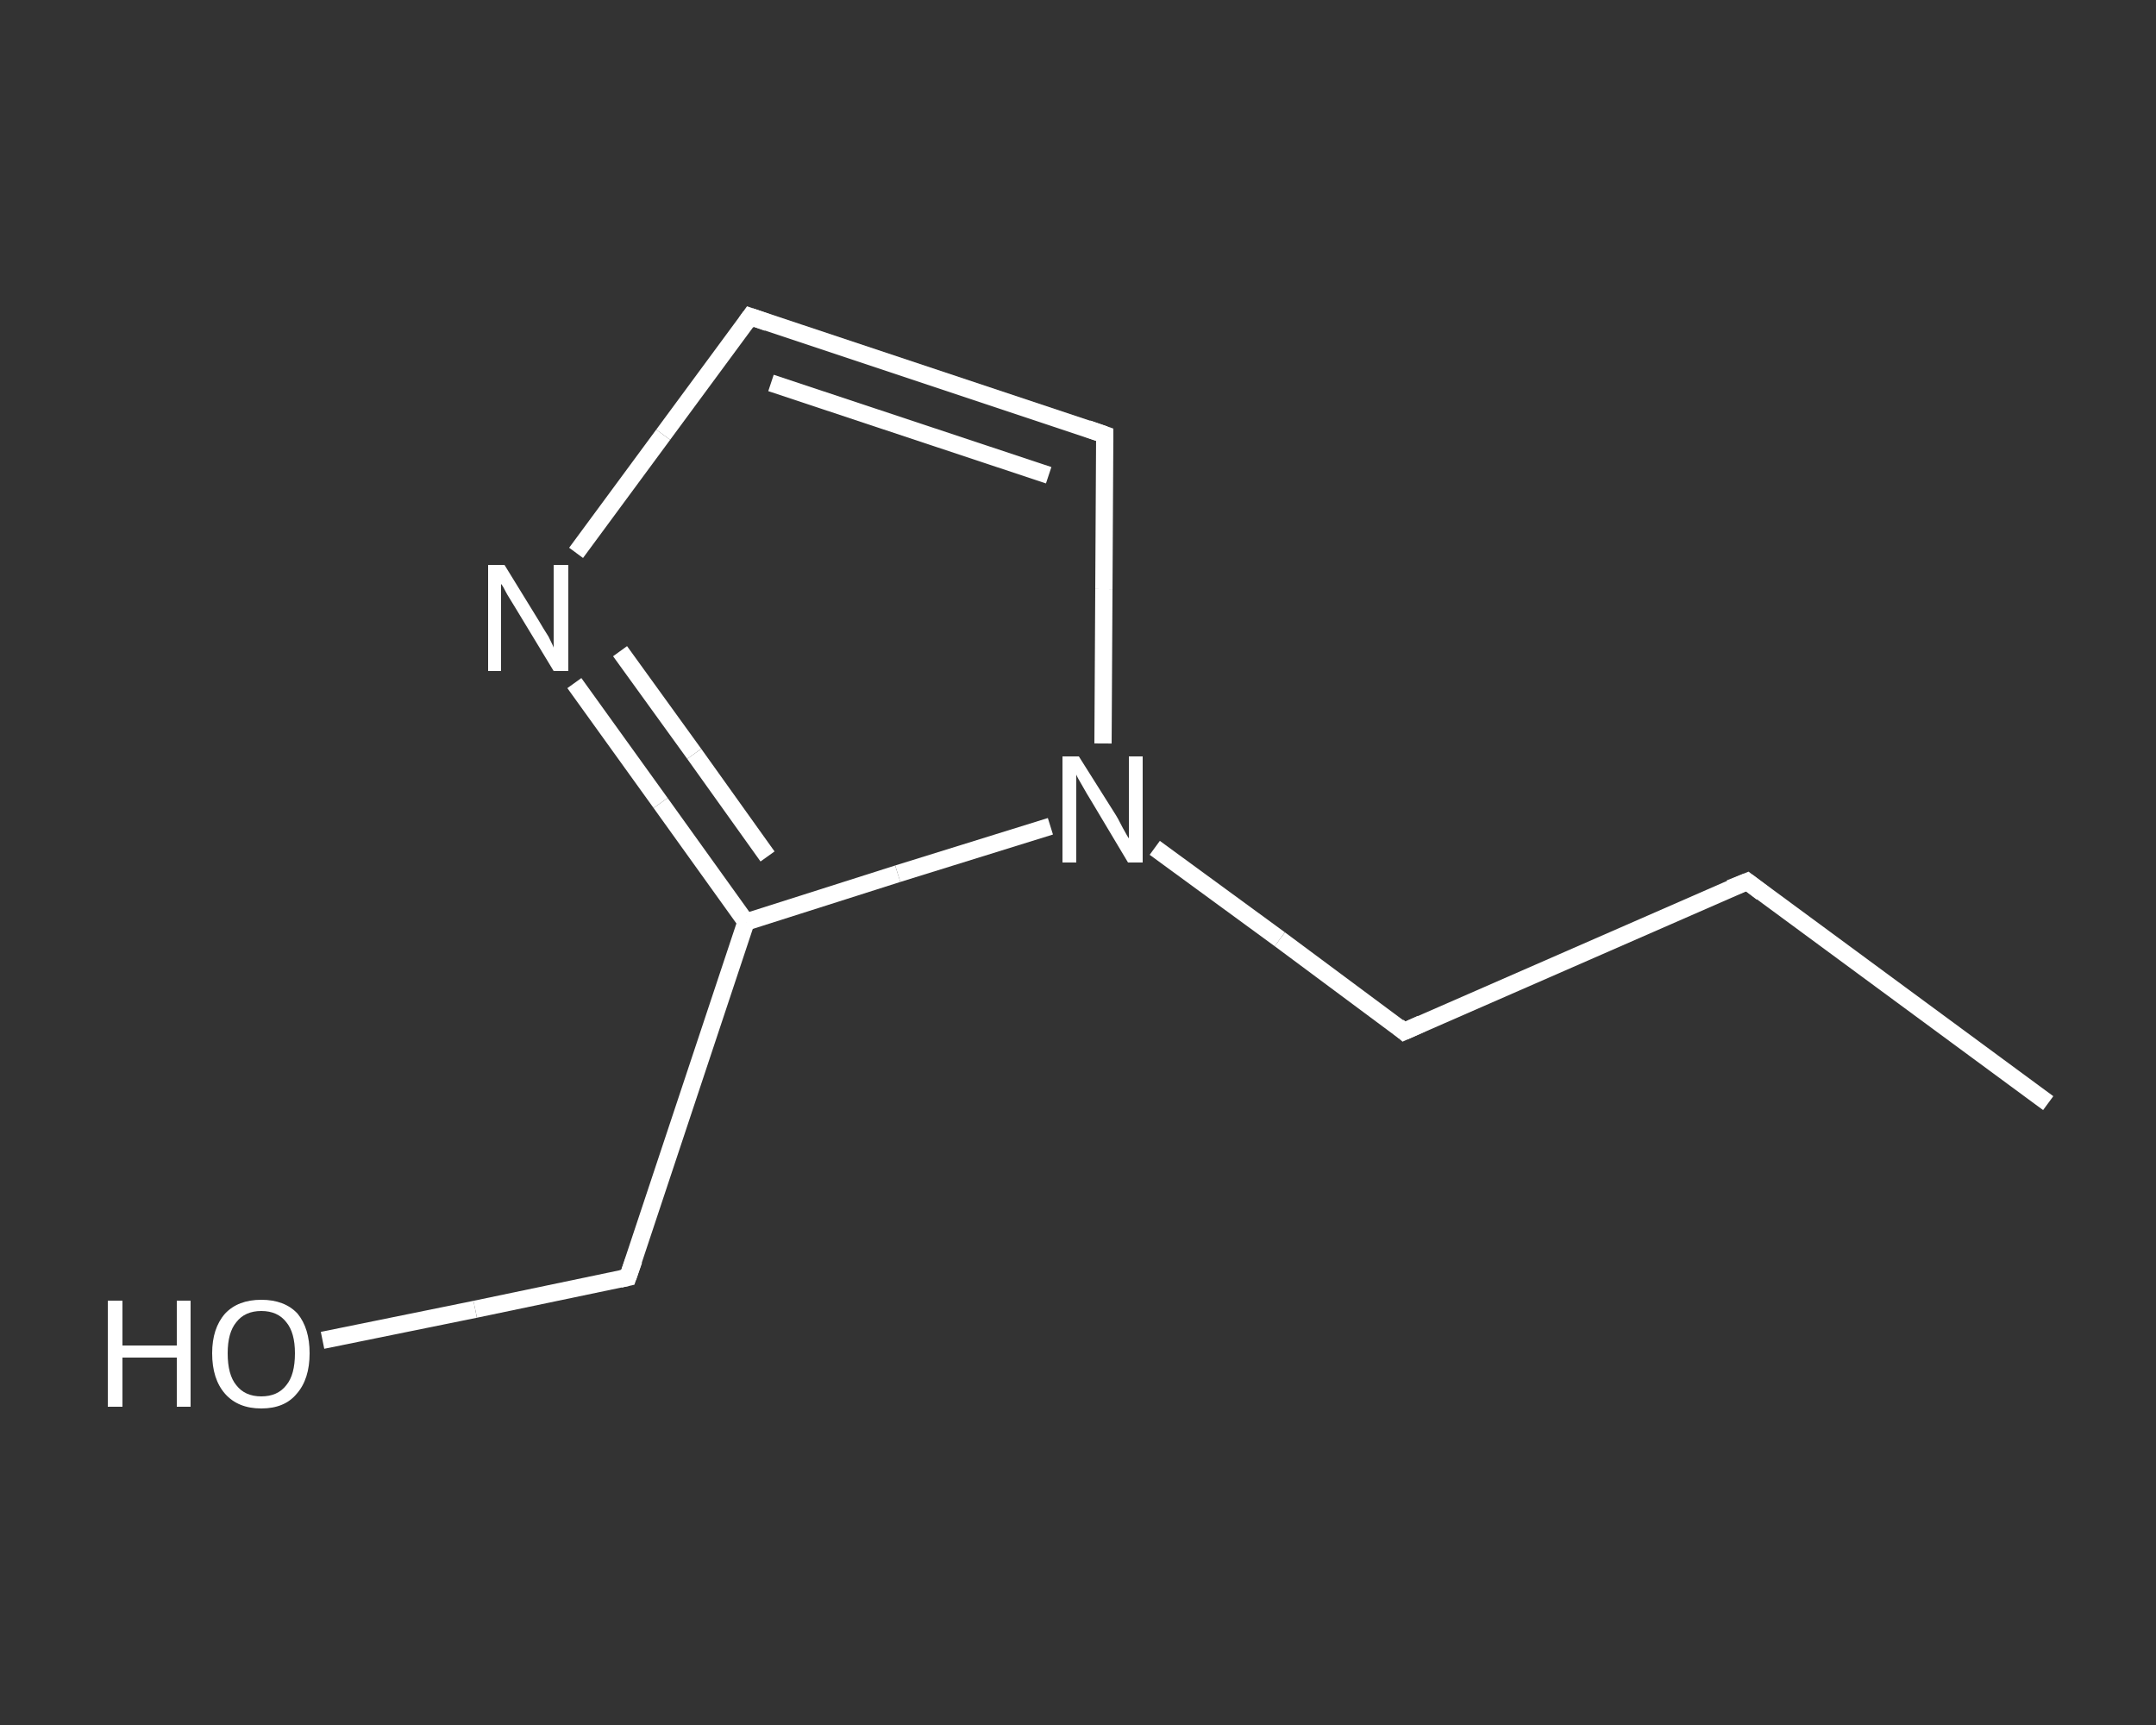 <?xml version='1.0' encoding='iso-8859-1'?>
<svg version='1.1' baseProfile='full'
              xmlns='http://www.w3.org/2000/svg'
                      xmlns:rdkit='http://www.rdkit.org/xml'
                      xmlns:xlink='http://www.w3.org/1999/xlink'
                  xml:space='preserve'
width='250px' height='200px' viewBox='0 0 250 200'>
<rect x="0" y="0" width="250" height="200" fill="#333333" stroke="none"/>
<!-- END OF HEADER -->
<rect style='opacity:1.0;fill:transparent;stroke:none' width='250.0' height='200.0' x='0.0' y='0.0'> </rect>
<path class='bond-0 atom-0 atom-1' d='M 237.5,127.9 L 202.6,102.2' style='fill:none;fill-rule:evenodd;stroke:#FFFFFF;stroke-width:2.0px;stroke-linecap:butt;stroke-linejoin:miter;stroke-opacity:1' />
<path class='bond-1 atom-1 atom-2' d='M 202.6,102.2 L 162.8,119.6' style='fill:none;fill-rule:evenodd;stroke:#FFFFFF;stroke-width:2.0px;stroke-linecap:butt;stroke-linejoin:miter;stroke-opacity:1' />
<path class='bond-2 atom-2 atom-3' d='M 162.8,119.6 L 148.4,108.9' style='fill:none;fill-rule:evenodd;stroke:#FFFFFF;stroke-width:2.0px;stroke-linecap:butt;stroke-linejoin:miter;stroke-opacity:1' />
<path class='bond-2 atom-2 atom-3' d='M 148.4,108.9 L 133.9,98.3' style='fill:none;fill-rule:evenodd;stroke:#FFFFFF;stroke-width:2.0px;stroke-linecap:butt;stroke-linejoin:miter;stroke-opacity:1' />
<path class='bond-3 atom-3 atom-4' d='M 127.9,86.2 L 128.0,68.3' style='fill:none;fill-rule:evenodd;stroke:#FFFFFF;stroke-width:2.0px;stroke-linecap:butt;stroke-linejoin:miter;stroke-opacity:1' />
<path class='bond-3 atom-3 atom-4' d='M 128.0,68.3 L 128.1,50.4' style='fill:none;fill-rule:evenodd;stroke:#FFFFFF;stroke-width:2.0px;stroke-linecap:butt;stroke-linejoin:miter;stroke-opacity:1' />
<path class='bond-4 atom-4 atom-5' d='M 128.1,50.4 L 87.0,36.7' style='fill:none;fill-rule:evenodd;stroke:#FFFFFF;stroke-width:2.0px;stroke-linecap:butt;stroke-linejoin:miter;stroke-opacity:1' />
<path class='bond-4 atom-4 atom-5' d='M 121.6,55.1 L 89.4,44.4' style='fill:none;fill-rule:evenodd;stroke:#FFFFFF;stroke-width:2.0px;stroke-linecap:butt;stroke-linejoin:miter;stroke-opacity:1' />
<path class='bond-5 atom-5 atom-6' d='M 87.0,36.7 L 76.9,50.4' style='fill:none;fill-rule:evenodd;stroke:#FFFFFF;stroke-width:2.0px;stroke-linecap:butt;stroke-linejoin:miter;stroke-opacity:1' />
<path class='bond-5 atom-5 atom-6' d='M 76.9,50.4 L 66.8,64.1' style='fill:none;fill-rule:evenodd;stroke:#FFFFFF;stroke-width:2.0px;stroke-linecap:butt;stroke-linejoin:miter;stroke-opacity:1' />
<path class='bond-6 atom-6 atom-7' d='M 66.6,79.2 L 76.6,93.1' style='fill:none;fill-rule:evenodd;stroke:#FFFFFF;stroke-width:2.0px;stroke-linecap:butt;stroke-linejoin:miter;stroke-opacity:1' />
<path class='bond-6 atom-6 atom-7' d='M 76.6,93.1 L 86.5,106.9' style='fill:none;fill-rule:evenodd;stroke:#FFFFFF;stroke-width:2.0px;stroke-linecap:butt;stroke-linejoin:miter;stroke-opacity:1' />
<path class='bond-6 atom-6 atom-7' d='M 71.9,75.5 L 80.5,87.4' style='fill:none;fill-rule:evenodd;stroke:#FFFFFF;stroke-width:2.0px;stroke-linecap:butt;stroke-linejoin:miter;stroke-opacity:1' />
<path class='bond-6 atom-6 atom-7' d='M 80.5,87.4 L 89.0,99.3' style='fill:none;fill-rule:evenodd;stroke:#FFFFFF;stroke-width:2.0px;stroke-linecap:butt;stroke-linejoin:miter;stroke-opacity:1' />
<path class='bond-7 atom-7 atom-8' d='M 86.5,106.9 L 72.8,148.1' style='fill:none;fill-rule:evenodd;stroke:#FFFFFF;stroke-width:2.0px;stroke-linecap:butt;stroke-linejoin:miter;stroke-opacity:1' />
<path class='bond-8 atom-8 atom-9' d='M 72.8,148.1 L 55.1,151.8' style='fill:none;fill-rule:evenodd;stroke:#FFFFFF;stroke-width:2.0px;stroke-linecap:butt;stroke-linejoin:miter;stroke-opacity:1' />
<path class='bond-8 atom-8 atom-9' d='M 55.1,151.8 L 37.4,155.4' style='fill:none;fill-rule:evenodd;stroke:#FFFFFF;stroke-width:2.0px;stroke-linecap:butt;stroke-linejoin:miter;stroke-opacity:1' />
<path class='bond-9 atom-7 atom-3' d='M 86.5,106.9 L 104.1,101.3' style='fill:none;fill-rule:evenodd;stroke:#FFFFFF;stroke-width:2.0px;stroke-linecap:butt;stroke-linejoin:miter;stroke-opacity:1' />
<path class='bond-9 atom-7 atom-3' d='M 104.1,101.3 L 121.8,95.8' style='fill:none;fill-rule:evenodd;stroke:#FFFFFF;stroke-width:2.0px;stroke-linecap:butt;stroke-linejoin:miter;stroke-opacity:1' />
<path d='M 204.3,103.5 L 202.6,102.2 L 200.6,103.0' style='fill:none;stroke:#FFFFFF;stroke-width:2.0px;stroke-linecap:butt;stroke-linejoin:miter;stroke-opacity:1;' />
<path d='M 164.8,118.7 L 162.8,119.6 L 162.1,119.0' style='fill:none;stroke:#FFFFFF;stroke-width:2.0px;stroke-linecap:butt;stroke-linejoin:miter;stroke-opacity:1;' />
<path d='M 128.1,51.3 L 128.1,50.4 L 126.1,49.7' style='fill:none;stroke:#FFFFFF;stroke-width:2.0px;stroke-linecap:butt;stroke-linejoin:miter;stroke-opacity:1;' />
<path d='M 89.0,37.4 L 87.0,36.7 L 86.5,37.4' style='fill:none;stroke:#FFFFFF;stroke-width:2.0px;stroke-linecap:butt;stroke-linejoin:miter;stroke-opacity:1;' />
<path d='M 73.5,146.1 L 72.8,148.1 L 71.9,148.3' style='fill:none;stroke:#FFFFFF;stroke-width:2.0px;stroke-linecap:butt;stroke-linejoin:miter;stroke-opacity:1;' />
<path class='atom-3' d='M 125.1 87.7
L 129.2 94.2
Q 129.6 94.8, 130.2 96.0
Q 130.8 97.1, 130.9 97.2
L 130.9 87.7
L 132.5 87.7
L 132.5 100.0
L 130.8 100.0
L 126.5 92.8
Q 126.0 92.0, 125.5 91.1
Q 124.9 90.1, 124.8 89.8
L 124.8 100.0
L 123.2 100.0
L 123.2 87.7
L 125.1 87.7
' fill='#FFFFFF'/>
<path class='atom-6' d='M 58.5 65.5
L 62.5 72.0
Q 62.9 72.7, 63.6 73.8
Q 64.2 75.0, 64.2 75.1
L 64.2 65.5
L 65.9 65.5
L 65.9 77.8
L 64.2 77.8
L 59.9 70.7
Q 59.4 69.9, 58.8 68.9
Q 58.3 67.9, 58.1 67.7
L 58.1 77.8
L 56.6 77.8
L 56.6 65.5
L 58.5 65.5
' fill='#FFFFFF'/>
<path class='atom-9' d='M 12.5 150.8
L 14.2 150.8
L 14.2 156.0
L 20.5 156.0
L 20.5 150.8
L 22.1 150.8
L 22.1 163.1
L 20.5 163.1
L 20.5 157.4
L 14.2 157.4
L 14.2 163.1
L 12.5 163.1
L 12.5 150.8
' fill='#FFFFFF'/>
<path class='atom-9' d='M 24.6 156.9
Q 24.6 154.0, 26.1 152.3
Q 27.6 150.7, 30.3 150.7
Q 33.0 150.7, 34.5 152.3
Q 35.9 154.0, 35.9 156.9
Q 35.9 159.9, 34.4 161.6
Q 33.0 163.3, 30.3 163.3
Q 27.6 163.3, 26.1 161.6
Q 24.6 159.9, 24.6 156.9
M 30.3 161.9
Q 32.2 161.9, 33.2 160.6
Q 34.2 159.4, 34.2 156.9
Q 34.2 154.5, 33.2 153.3
Q 32.2 152.0, 30.3 152.0
Q 28.4 152.0, 27.4 153.3
Q 26.4 154.5, 26.4 156.9
Q 26.4 159.4, 27.4 160.6
Q 28.4 161.9, 30.3 161.9
' fill='#FFFFFF'/>
</svg>
